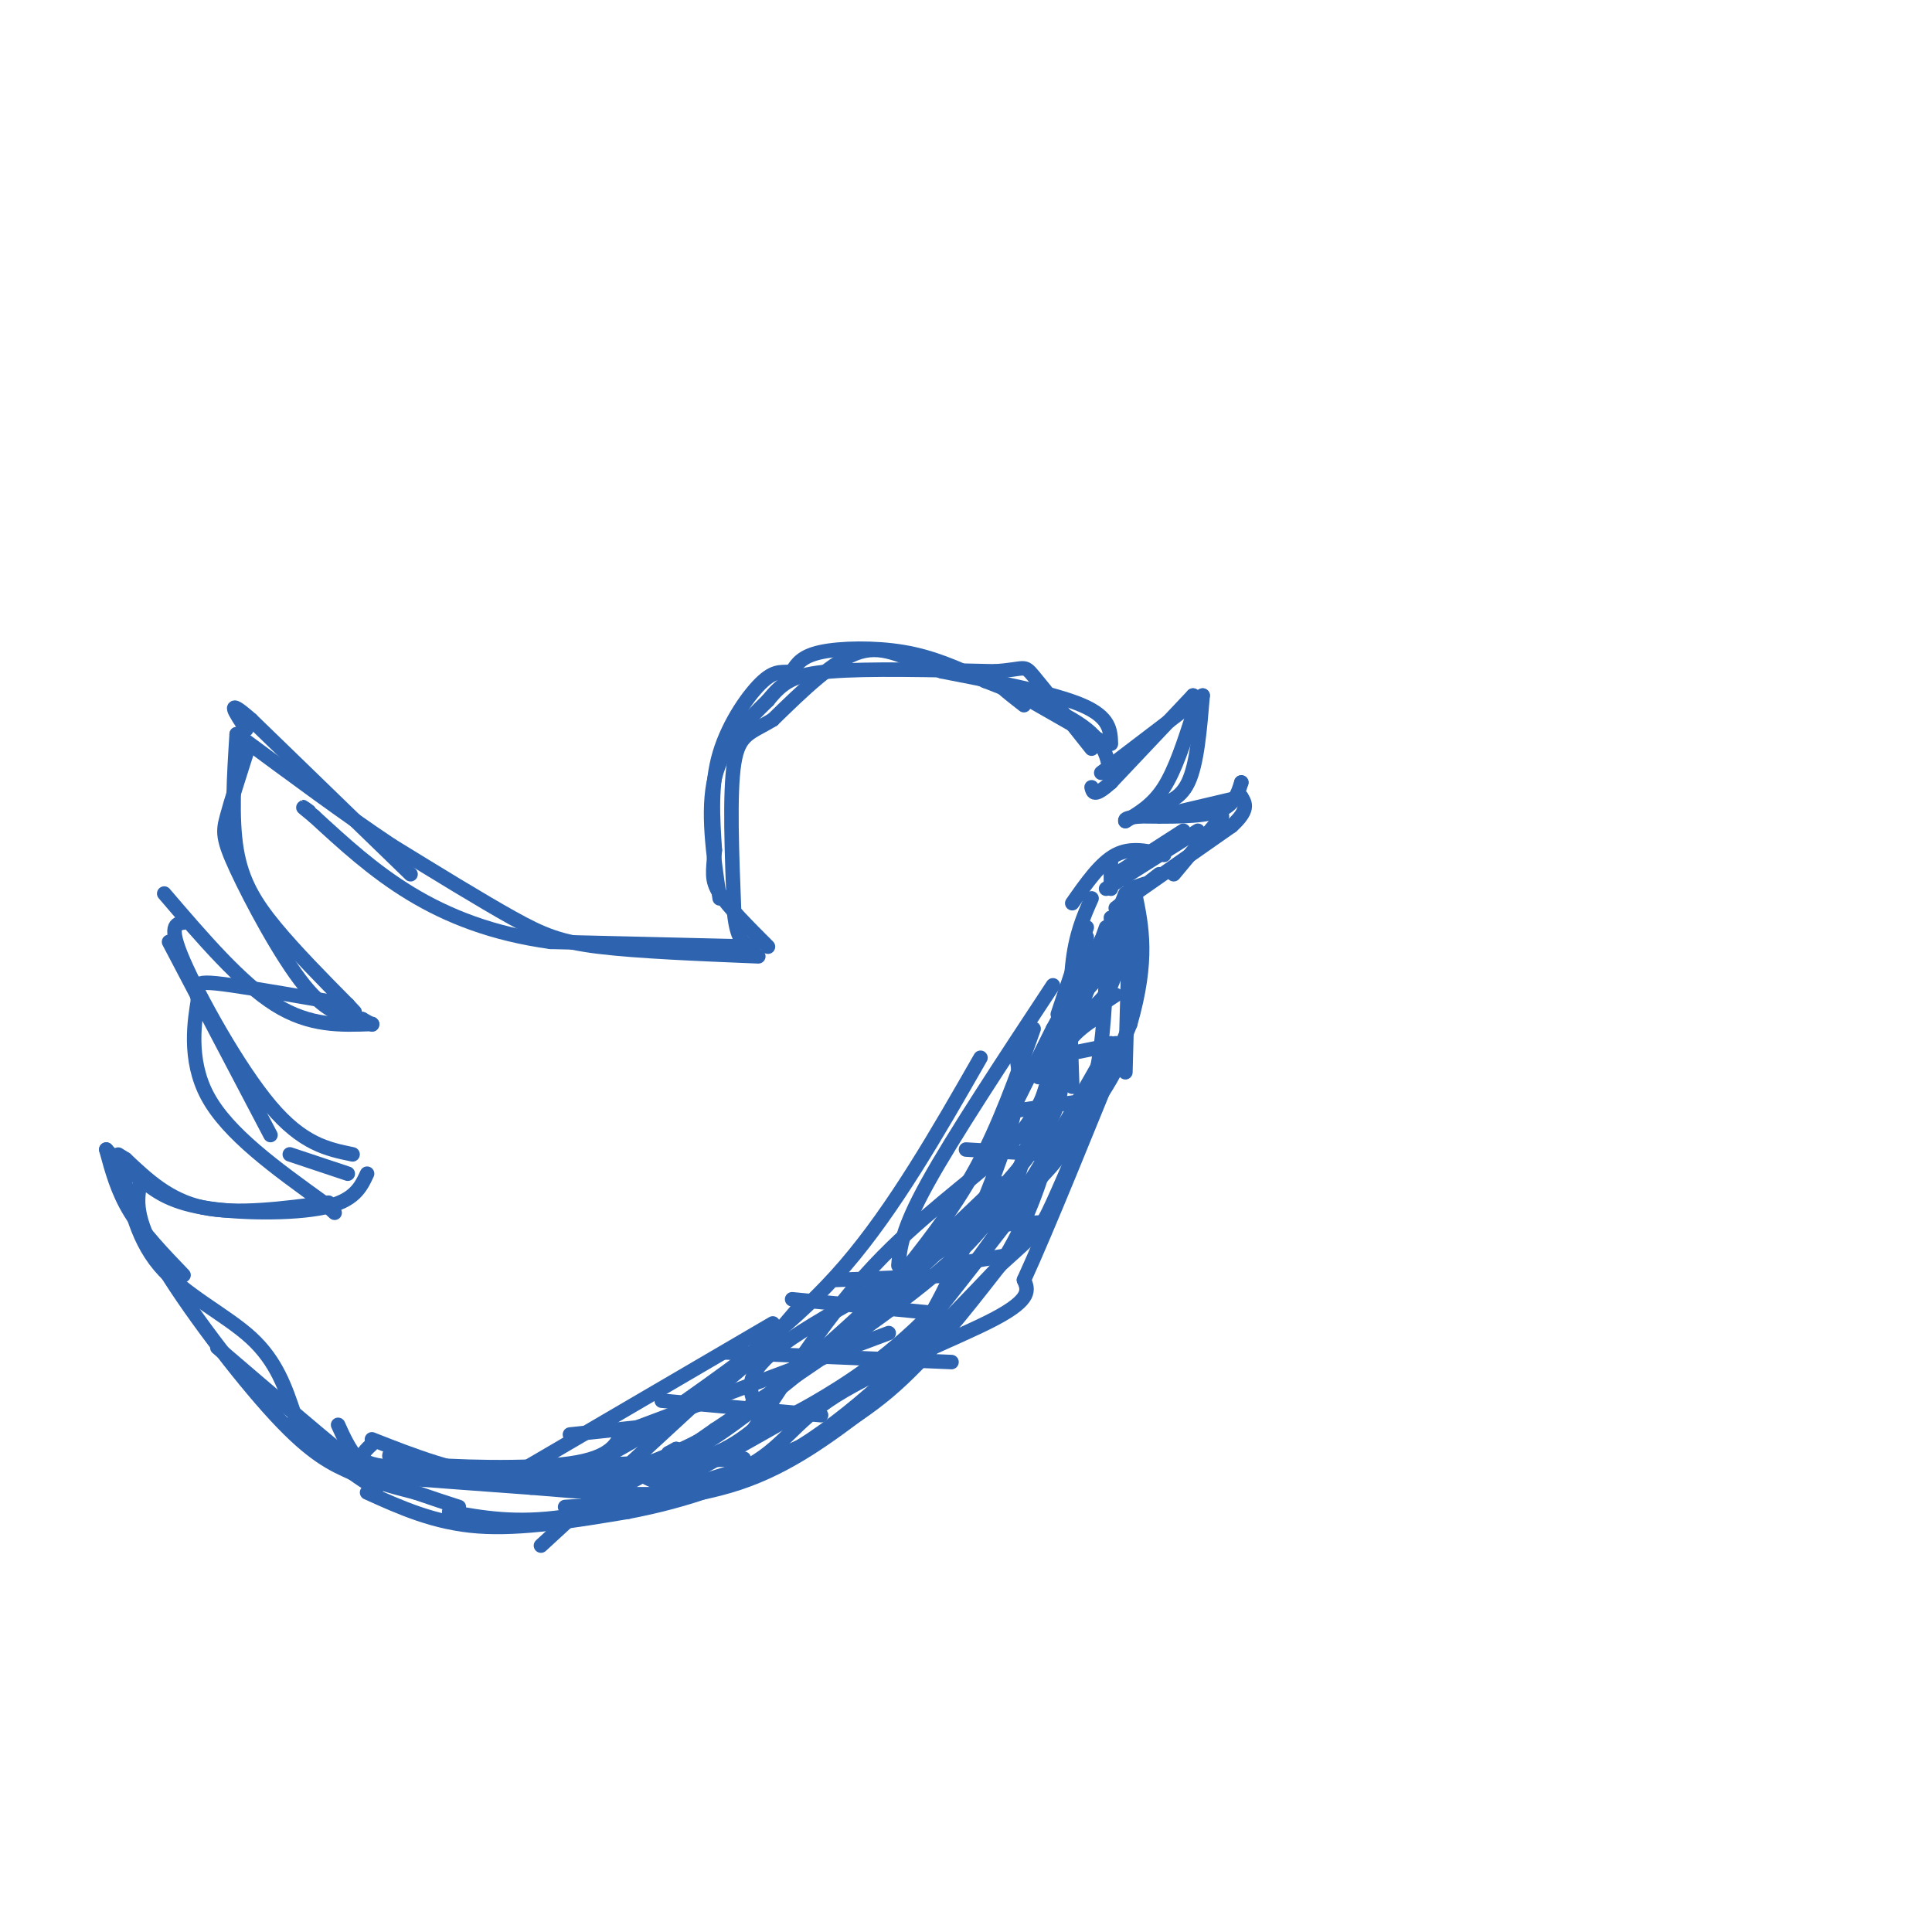<svg viewBox='0 0 400 400' version='1.1' xmlns='http://www.w3.org/2000/svg' xmlns:xlink='http://www.w3.org/1999/xlink'><g fill='none' stroke='#2d63af' stroke-width='3' stroke-linecap='round' stroke-linejoin='round'><path d='M76,309c7.000,3.167 14.000,6.333 23,7c9.000,0.667 20.000,-1.167 31,-3'/><path d='M130,313c11.533,-2.200 24.867,-6.200 38,-15c13.133,-8.800 26.067,-22.400 39,-36'/><path d='M207,262c7.978,-7.244 8.422,-7.356 11,-13c2.578,-5.644 7.289,-16.822 12,-28'/><path d='M233,222c0.000,0.000 1.000,-37.000 1,-37'/><path d='M234,184c0.000,0.000 3.000,-1.000 3,-1'/><path d='M243,181c0.000,0.000 10.000,-12.000 10,-12'/><path d='M257,162c0.000,0.000 0.000,0.000 0,0'/><path d='M257,162c-0.750,2.417 -1.500,4.833 -5,6c-3.500,1.167 -9.750,1.083 -16,1'/><path d='M236,169c-3.167,0.333 -3.083,0.667 -3,1'/><path d='M233,170c2.833,-1.667 5.667,-3.333 8,-7c2.333,-3.667 4.167,-9.333 6,-15'/><path d='M247,148c1.000,-3.167 0.500,-3.583 0,-4'/><path d='M247,144c0.000,0.000 -17.000,18.000 -17,18'/><path d='M230,162c-3.500,3.167 -3.750,2.083 -4,1'/><path d='M230,162c-0.333,-3.750 -0.667,-7.500 -5,-11c-4.333,-3.500 -12.667,-6.750 -21,-10'/><path d='M204,141c-6.155,-2.857 -11.042,-5.000 -17,-6c-5.958,-1.000 -12.988,-0.857 -17,0c-4.012,0.857 -5.006,2.429 -6,4'/><path d='M164,139c-1.762,0.417 -3.167,-0.542 -6,2c-2.833,2.542 -7.095,8.583 -9,15c-1.905,6.417 -1.452,13.208 -1,20'/><path d='M148,176c-0.378,4.622 -0.822,6.178 1,9c1.822,2.822 5.911,6.911 10,11'/><path d='M157,198c-12.489,-0.511 -24.978,-1.022 -33,-2c-8.022,-0.978 -11.578,-2.422 -18,-6c-6.422,-3.578 -15.711,-9.289 -25,-15'/><path d='M81,175c-9.500,-6.333 -20.750,-14.667 -32,-23'/><path d='M49,152c-0.556,8.711 -1.111,17.422 0,24c1.111,6.578 3.889,11.022 8,16c4.111,4.978 9.556,10.489 15,16'/><path d='M72,208c2.500,2.667 1.250,1.333 0,0'/><path d='M72,208c-9.356,-1.622 -18.711,-3.244 -24,-4c-5.289,-0.756 -6.511,-0.644 -7,0c-0.489,0.644 -0.244,1.822 0,3'/><path d='M41,207c-0.622,3.933 -2.178,12.267 2,20c4.178,7.733 14.089,14.867 24,22'/><path d='M67,249c4.000,3.667 2.000,1.833 0,0'/><path d='M68,249c-9.500,1.250 -19.000,2.500 -26,1c-7.000,-1.500 -11.500,-5.750 -16,-10'/><path d='M26,240c-2.667,-1.667 -1.333,-0.833 0,0'/><path d='M25,240c1.467,7.978 2.933,15.956 8,22c5.067,6.044 13.733,10.156 19,15c5.267,4.844 7.133,10.422 9,16'/><path d='M61,293c3.222,4.711 6.778,8.489 11,11c4.222,2.511 9.111,3.756 14,5'/><path d='M86,309c3.833,1.333 6.417,2.167 9,3'/><path d='M93,313c6.917,1.250 13.833,2.500 24,1c10.167,-1.500 23.583,-5.750 37,-10'/><path d='M154,304c8.131,-4.083 9.958,-9.292 19,-15c9.042,-5.708 25.298,-11.917 33,-16c7.702,-4.083 6.851,-6.042 6,-8'/><path d='M212,265c4.667,-10.167 13.333,-31.583 22,-53'/><path d='M234,212c3.833,-13.333 2.417,-20.167 1,-27'/><path d='M235,185c0.000,0.000 20.000,-14.000 20,-14'/><path d='M255,171c3.667,-3.333 2.833,-4.667 2,-6'/><path d='M257,165c0.000,0.000 -17.000,4.000 -17,4'/><path d='M238,167c3.083,-0.583 6.167,-1.167 8,-5c1.833,-3.833 2.417,-10.917 3,-18'/><path d='M249,144c0.000,0.000 -21.000,16.000 -21,16'/><path d='M229,154c0.000,0.000 -21.000,-12.000 -21,-12'/><path d='M208,142c-2.833,-1.333 0.583,1.333 4,4'/><path d='M230,154c-0.083,-2.750 -0.167,-5.500 -6,-8c-5.833,-2.500 -17.417,-4.750 -29,-7'/><path d='M195,139c-7.489,-2.600 -11.711,-5.600 -17,-4c-5.289,1.600 -11.644,7.800 -18,14'/><path d='M160,149c-4.578,2.800 -7.022,2.800 -8,9c-0.978,6.200 -0.489,18.600 0,31'/><path d='M152,189c0.667,6.333 2.333,6.667 4,7'/><path d='M156,196c0.000,0.000 -42.000,-1.000 -42,-1'/><path d='M114,195c-12.089,-1.667 -21.311,-5.333 -29,-10c-7.689,-4.667 -13.844,-10.333 -20,-16'/><path d='M65,169c-3.500,-2.833 -2.250,-1.917 -1,-1'/><path d='M85,181c0.000,0.000 -33.000,-32.000 -33,-32'/><path d='M52,149c-5.667,-5.000 -3.333,-1.500 -1,2'/><path d='M51,156c-1.571,4.923 -3.143,9.845 -4,13c-0.857,3.155 -1.000,4.542 2,11c3.000,6.458 9.143,17.988 14,24c4.857,6.012 8.429,6.506 12,7'/><path d='M75,211c2.333,1.333 2.167,1.167 2,1'/><path d='M77,212c-6.417,0.250 -12.833,0.500 -20,-4c-7.167,-4.500 -15.083,-13.750 -23,-23'/><path d='M35,195c0.000,0.000 21.000,40.000 21,40'/><path d='M38,191c-1.622,0.267 -3.244,0.533 0,8c3.244,7.467 11.356,22.133 18,30c6.644,7.867 11.822,8.933 17,10'/><path d='M60,239c0.000,0.000 12.000,4.000 12,4'/><path d='M76,243c-1.311,2.822 -2.622,5.644 -9,7c-6.378,1.356 -17.822,1.244 -25,0c-7.178,-1.244 -10.089,-3.622 -13,-6'/><path d='M29,244c-3.333,-2.000 -5.167,-4.000 -7,-6'/><path d='M22,238c1.167,4.333 2.333,8.667 5,13c2.667,4.333 6.833,8.667 11,13'/><path d='M29,245c-0.622,3.467 -1.244,6.933 4,16c5.244,9.067 16.356,23.733 24,32c7.644,8.267 11.822,10.133 16,12'/><path d='M73,305c3.500,2.500 4.250,2.750 5,3'/><path d='M45,279c10.244,8.778 20.489,17.556 26,22c5.511,4.444 6.289,4.556 12,5c5.711,0.444 16.356,1.222 27,2'/><path d='M110,308c10.244,0.844 22.356,1.956 31,1c8.644,-0.956 13.822,-3.978 19,-7'/><path d='M160,302c7.267,-3.044 15.933,-7.156 24,-14c8.067,-6.844 15.533,-16.422 23,-26'/><path d='M207,262c5.667,-8.667 8.333,-17.333 11,-26'/><path d='M149,186c-1.333,-9.083 -2.667,-18.167 -1,-25c1.667,-6.833 6.333,-11.417 11,-16'/><path d='M159,145c3.089,-3.822 5.311,-5.378 13,-6c7.689,-0.622 20.844,-0.311 34,0'/><path d='M206,139c6.533,-0.444 5.867,-1.556 8,1c2.133,2.556 7.067,8.778 12,15'/><path d='M231,216c1.500,1.083 3.000,2.167 -6,15c-9.000,12.833 -28.500,37.417 -48,62'/><path d='M230,216c-10.289,18.178 -20.578,36.356 -31,49c-10.422,12.644 -20.978,19.756 -28,24c-7.022,4.244 -10.511,5.622 -14,7'/><path d='M228,210c-3.726,2.464 -7.452,4.929 -8,9c-0.548,4.071 2.083,9.750 -10,24c-12.083,14.250 -38.881,37.071 -53,48c-14.119,10.929 -15.560,9.964 -17,9'/><path d='M140,300c-2.833,1.500 -1.417,0.750 0,0'/><path d='M219,219c-2.644,8.778 -5.289,17.556 -9,25c-3.711,7.444 -8.489,13.556 -19,22c-10.511,8.444 -26.756,19.222 -43,30'/><path d='M148,296c-7.167,5.000 -3.583,2.500 0,0'/><path d='M137,290c0.000,0.000 33.000,3.000 33,3'/><path d='M150,280c0.000,0.000 47.000,2.000 47,2'/><path d='M164,269c0.000,0.000 31.000,3.000 31,3'/><path d='M173,265c0.000,0.000 26.000,-1.000 26,-1'/><path d='M196,262c0.000,0.000 12.000,-2.000 12,-2'/><path d='M199,254c0.000,0.000 18.000,-1.000 18,-1'/><path d='M200,238c0.000,0.000 17.000,1.000 17,1'/><path d='M210,230c0.000,0.000 14.000,-2.000 14,-2'/><path d='M217,219c0.000,0.000 10.000,-2.000 10,-2'/><path d='M225,210c0.000,0.000 6.000,-4.000 6,-4'/><path d='M223,200c0.000,0.000 13.000,2.000 13,2'/><path d='M230,202c-1.333,-2.667 -2.667,-5.333 -6,2c-3.333,7.333 -8.667,24.667 -14,42'/><path d='M210,217c0.923,3.696 1.845,7.393 -1,17c-2.845,9.607 -9.458,25.125 -14,34c-4.542,8.875 -7.012,11.107 -15,16c-7.988,4.893 -21.494,12.446 -35,20'/><path d='M145,304c-7.667,3.667 -9.333,2.833 -11,2'/><path d='M134,303c6.917,-2.667 13.833,-5.333 26,-15c12.167,-9.667 29.583,-26.333 47,-43'/><path d='M156,290c-0.935,-3.155 -1.869,-6.310 8,-13c9.869,-6.690 30.542,-16.917 43,-26c12.458,-9.083 16.702,-17.024 19,-25c2.298,-7.976 2.649,-15.988 3,-24'/><path d='M230,190c0.417,2.750 0.833,5.500 0,8c-0.833,2.500 -2.917,4.750 -5,7'/><path d='M232,189c-0.083,5.583 -0.167,11.167 -2,15c-1.833,3.833 -5.417,5.917 -9,8'/><path d='M229,192c-4.030,11.238 -8.060,22.476 -11,30c-2.940,7.524 -4.792,11.333 -11,17c-6.208,5.667 -16.774,13.190 -26,23c-9.226,9.810 -17.113,21.905 -25,34'/><path d='M156,296c-8.333,7.000 -16.667,7.500 -25,8'/><path d='M150,285c0.000,0.000 -38.000,35.000 -38,35'/><path d='M117,312c12.750,-0.750 25.500,-1.500 36,-5c10.500,-3.500 18.750,-9.750 27,-16'/><path d='M128,297c0.000,0.000 56.000,-21.000 56,-21'/><path d='M107,305c0.000,0.000 53.000,-31.000 53,-31'/><path d='M121,304c10.250,-5.667 20.500,-11.333 28,-17c7.500,-5.667 12.250,-11.333 17,-17'/><path d='M142,290c11.417,-8.083 22.833,-16.167 33,-28c10.167,-11.833 19.083,-27.417 28,-43'/><path d='M186,262c0.333,-3.667 0.667,-7.333 6,-17c5.333,-9.667 15.667,-25.333 26,-41'/><path d='M205,239c0.000,0.000 13.000,-26.000 13,-26'/><path d='M222,206c0.000,0.000 4.000,-8.000 4,-8'/><path d='M230,191c0.000,0.000 -12.000,22.000 -12,22'/><path d='M223,196c0.000,0.000 -3.000,27.000 -3,27'/><path d='M225,194c0.000,0.000 -10.000,29.000 -10,29'/><path d='M129,296c-1.178,2.889 -2.356,5.778 -11,7c-8.644,1.222 -24.756,0.778 -32,0c-7.244,-0.778 -5.622,-1.889 -4,-3'/><path d='M77,298c8.667,3.417 17.333,6.833 28,8c10.667,1.167 23.333,0.083 36,-1'/><path d='M154,302c-28.083,1.250 -56.167,2.500 -69,2c-12.833,-0.500 -10.417,-2.750 -8,-5'/><path d='M70,295c1.111,2.467 2.222,4.933 4,7c1.778,2.067 4.222,3.733 13,4c8.778,0.267 23.889,-0.867 39,-2'/><path d='M105,307c7.917,0.833 15.833,1.667 21,1c5.167,-0.667 7.583,-2.833 10,-5'/><path d='M118,297c0.000,0.000 19.000,-2.000 19,-2'/><path d='M185,266c6.083,-7.583 12.167,-15.167 17,-24c4.833,-8.833 8.417,-18.917 12,-29'/><path d='M219,210c0.000,0.000 6.000,-18.000 6,-18'/><path d='M230,178c0.000,0.000 0.000,6.000 0,6'/><path d='M231,188c0.000,0.000 9.000,-7.000 9,-7'/><path d='M231,181c0.000,0.000 14.000,-9.000 14,-9'/><path d='M248,172c0.000,0.000 -19.000,12.000 -19,12'/><path d='M241,177c-3.417,-0.833 -6.833,-1.667 -10,0c-3.167,1.667 -6.083,5.833 -9,10'/><path d='M233,185c0.000,0.000 -11.000,28.000 -11,28'/><path d='M226,186c-1.667,3.750 -3.333,7.500 -4,14c-0.667,6.500 -0.333,15.750 0,25'/></g>
</svg>